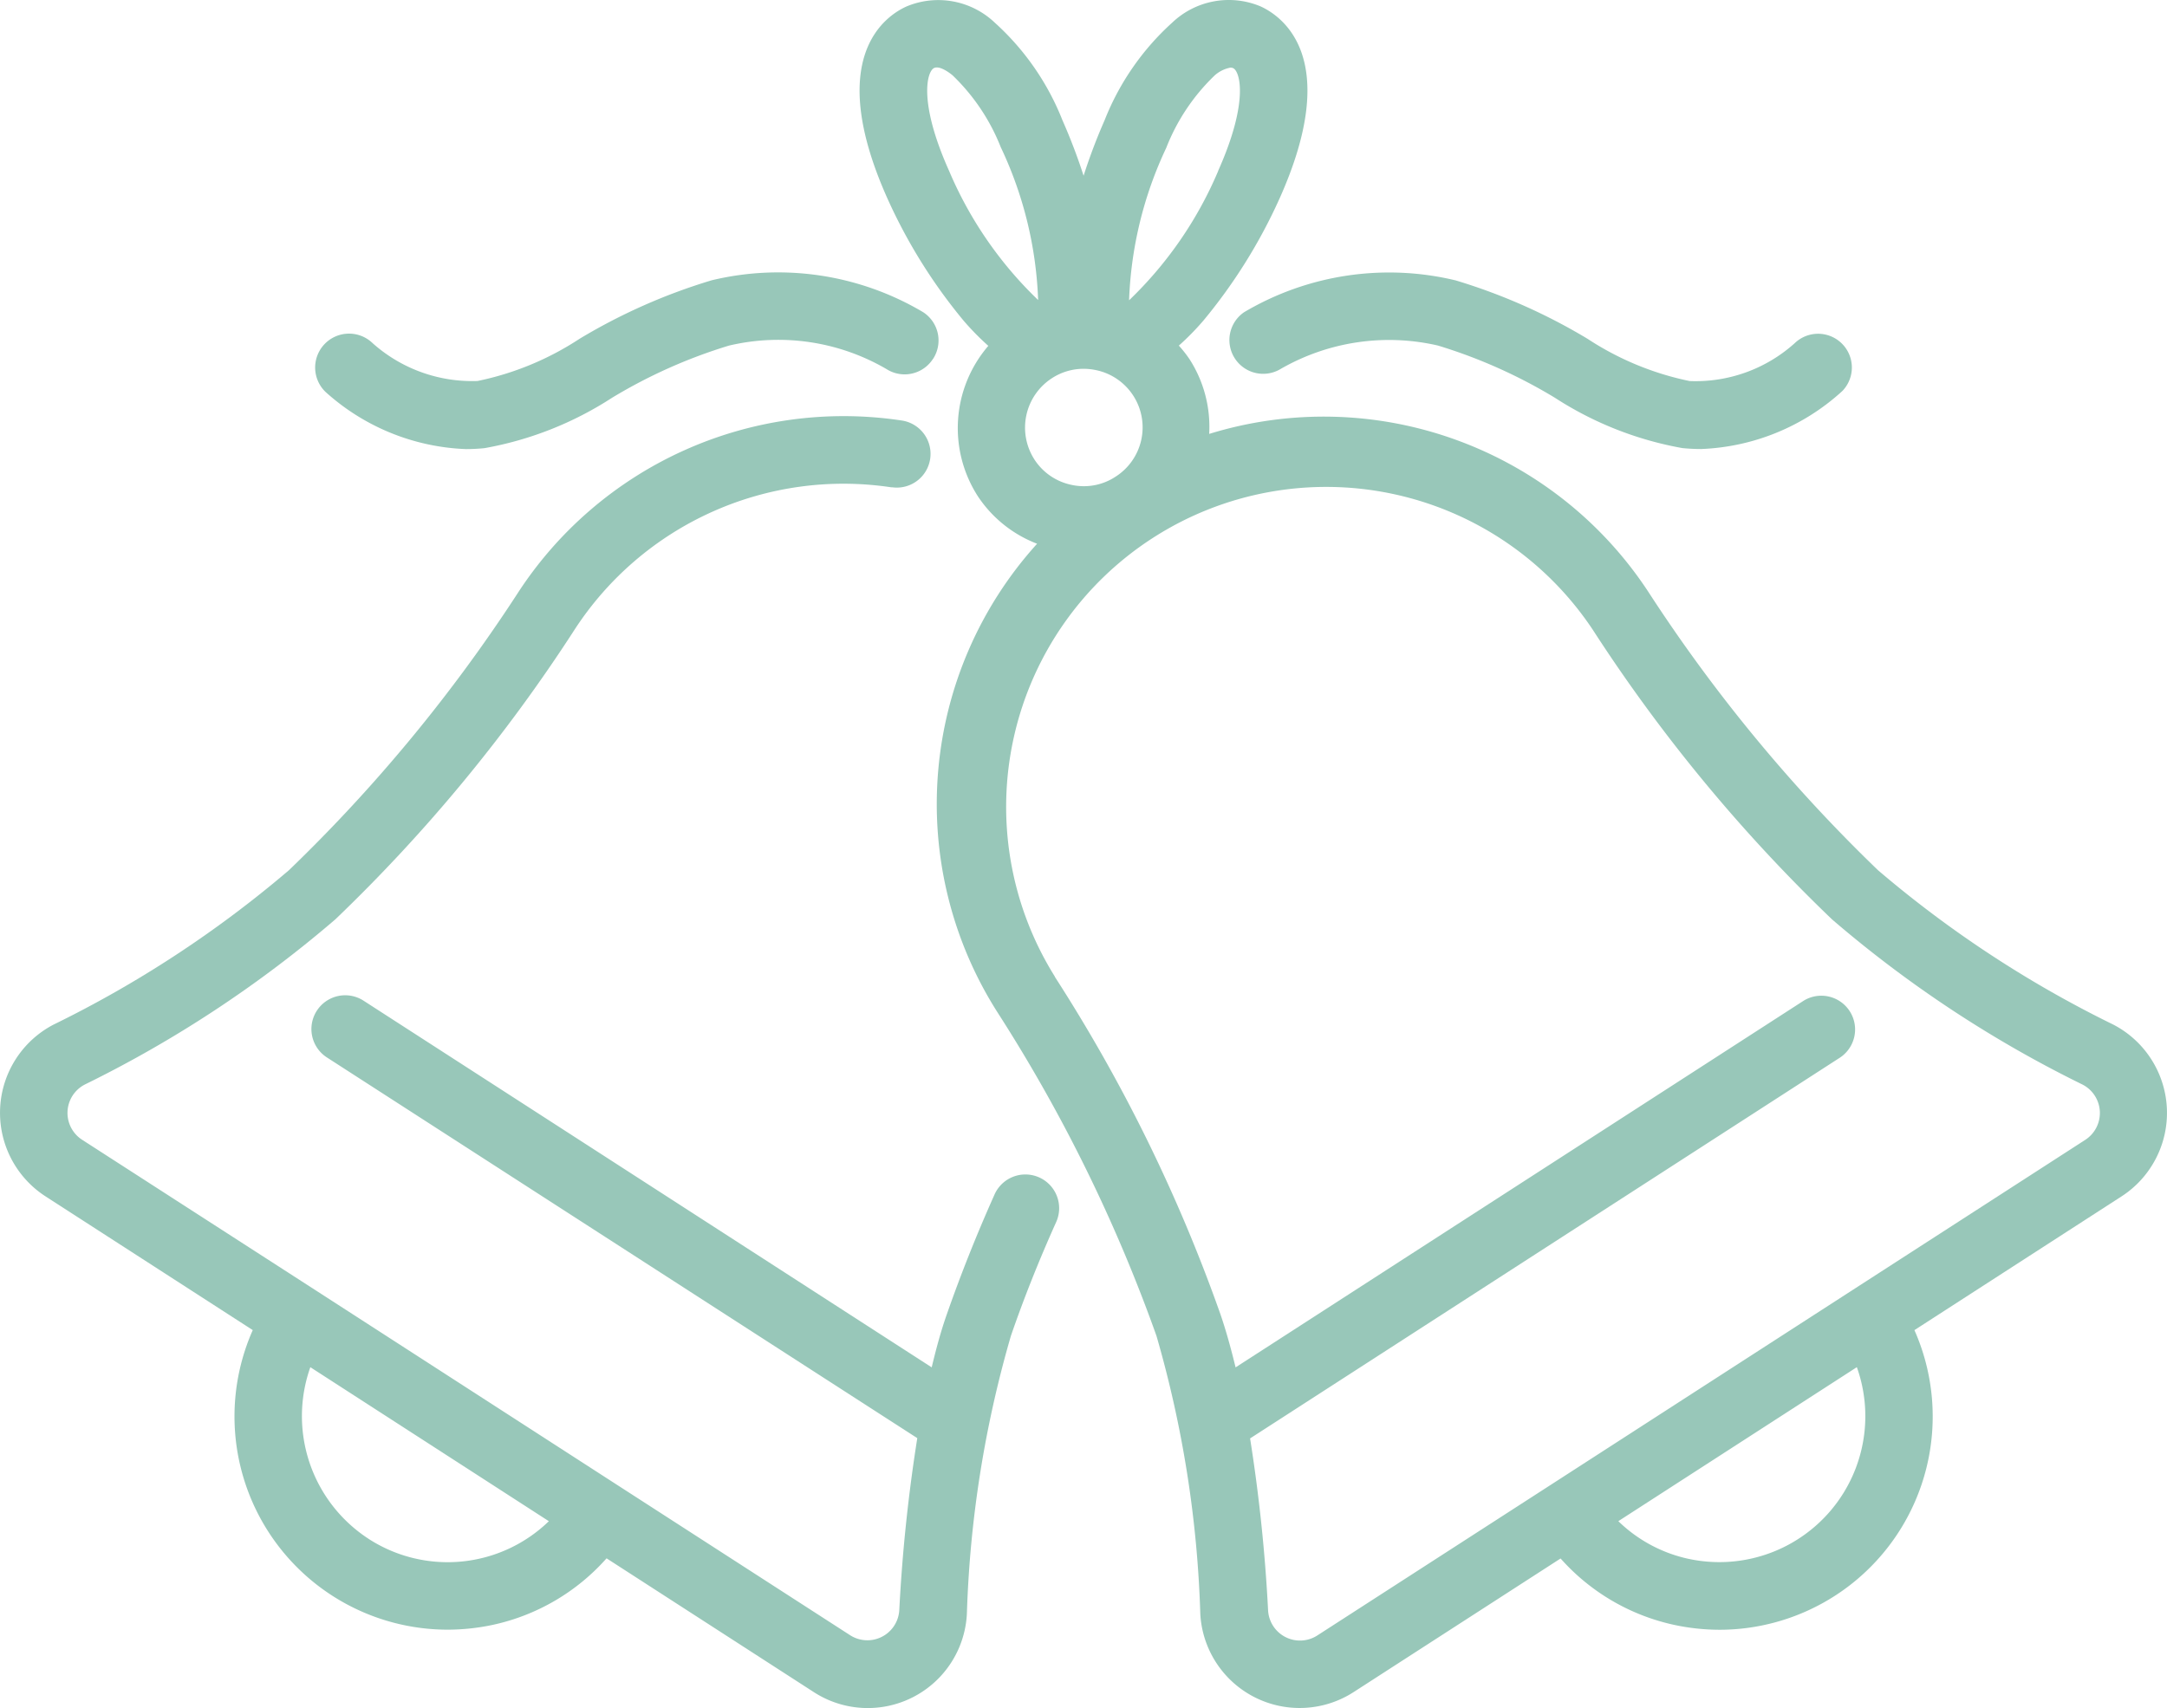 <svg xmlns="http://www.w3.org/2000/svg" width="69.504" height="54.799" viewBox="0 0 69.504 54.799">
  <g id="アートワーク_3" data-name="アートワーク 3" transform="translate(256.828 202.492)">
    <g id="グループ_2288" data-name="グループ 2288" transform="translate(-256.828 -202.492)">
      <path id="パス_314947" data-name="パス 314947" d="M209.445,17.445a3.987,3.987,0,0,1-1.908-1.534,4.041,4.041,0,0,1,.342-4.815,8.6,8.6,0,0,1-.79-.805,17.123,17.123,0,0,1-2.443-3.917c-2.039-4.551-.051-5.87.608-6.166a2.632,2.632,0,0,1,2.838.524,8.346,8.346,0,0,1,2.165,3.126,18.35,18.35,0,0,1,.678,1.78,18.362,18.362,0,0,1,.674-1.781A8.346,8.346,0,0,1,213.774.729a2.632,2.632,0,0,1,2.837-.524c.658.3,2.647,1.615.608,6.166a17.119,17.119,0,0,1-2.444,3.917,8.486,8.486,0,0,1-.785.8,3.948,3.948,0,0,1,.341.433,4.006,4.006,0,0,1,.632,2.4,12.45,12.45,0,0,1,14.133,5.14,50.678,50.678,0,0,0,7.319,8.858,35.943,35.943,0,0,0,7.543,4.951,3.191,3.191,0,0,1,.264,5.516l-6.639,4.288a6.842,6.842,0,0,1-6.244,9.613,6.979,6.979,0,0,1-1.459-.156A6.794,6.794,0,0,1,226.234,50l-6.639,4.287a3.191,3.191,0,0,1-4.917-2.516,35.957,35.957,0,0,0-1.406-8.914A50.539,50.539,0,0,0,208.2,32.52a12.443,12.443,0,0,1,1.244-15.076Zm-.091-2.709a1.866,1.866,0,0,0,1.186.818,1.846,1.846,0,0,0,1.416-.258,1.876,1.876,0,0,0-.624-3.422,1.979,1.979,0,0,0-.4-.042,1.861,1.861,0,0,0-1.01.3,1.888,1.888,0,0,0-.57,2.6ZM208.285,4.74a6.5,6.5,0,0,0-1.553-2.324c-.092-.076-.409-.319-.592-.234-.222.1-.521,1.067.481,3.3a12.492,12.492,0,0,0,2.856,4.144,12.491,12.491,0,0,0-1.192-4.89Zm6.964.746c1-2.237.7-3.206.481-3.3a.2.2,0,0,0-.082-.017,1.051,1.051,0,0,0-.509.251,6.494,6.494,0,0,0-1.553,2.324,12.491,12.491,0,0,0-1.192,4.89,12.492,12.492,0,0,0,2.856-4.144Zm15.087,44.525a4.682,4.682,0,0,0,5.4-6.149l-7.65,4.941a4.638,4.638,0,0,0,2.247,1.208ZM210.01,31.334a51.846,51.846,0,0,1,5.309,10.816c.186.538.345,1.121.491,1.719l18.219-11.763a1.083,1.083,0,0,1,1.175,1.819L216.275,46.148a52.434,52.434,0,0,1,.577,5.508,1.025,1.025,0,0,0,1.588.808l7.461-4.815,9.7-6.263,7.459-4.815a1.026,1.026,0,0,0-.085-1.775,37.914,37.914,0,0,1-8.035-5.3,51.828,51.828,0,0,1-7.661-9.273,10.266,10.266,0,0,0-17.262,11.114Z" transform="translate(-176.18 0)" fill="#98c7b9"/>
      <path id="パス_314948" data-name="パス 314948" d="M1.726,118.185a36.018,36.018,0,0,0,7.543-4.951,50.635,50.635,0,0,0,7.328-8.875,12.459,12.459,0,0,1,12.312-5.553,1.082,1.082,0,1,1-.29,2.145l-.033,0a10.285,10.285,0,0,0-10.158,4.568,51.792,51.792,0,0,1-7.67,9.291,37.988,37.988,0,0,1-8.035,5.3,1.025,1.025,0,0,0-.087,1.775l7.459,4.809,9.7,6.263,7.461,4.815a1.025,1.025,0,0,0,1.588-.808,52.4,52.4,0,0,1,.577-5.508L10.483,119.241a1.083,1.083,0,1,1,1.178-1.819l18.222,11.763c.144-.6.3-1.181.491-1.719.433-1.238.94-2.519,1.517-3.809a1.083,1.083,0,1,1,1.976.886h0c-.553,1.231-1.038,2.454-1.443,3.63a35.951,35.951,0,0,0-1.412,8.91,3.183,3.183,0,0,1-4.918,2.516l-6.639-4.287a6.794,6.794,0,0,1-3.642,2.133,6.979,6.979,0,0,1-1.459.156,6.841,6.841,0,0,1-6.247-9.611L1.461,123.7a3.191,3.191,0,0,1,.266-5.516Zm10.093,16.5a4.665,4.665,0,0,0,5.785-.564l-7.65-4.941A4.694,4.694,0,0,0,11.82,134.685Z" transform="translate(0 -85.317)" fill="#98c7b9"/>
      <path id="パス_314949" data-name="パス 314949" d="M94.508,67.356a1.081,1.081,0,0,1-1.493.327h0a6.885,6.885,0,0,0-5.052-.752,16.511,16.511,0,0,0-3.753,1.676,11.079,11.079,0,0,1-4.088,1.614,5.976,5.976,0,0,1-.6.03,7.112,7.112,0,0,1-4.5-1.836,1.087,1.087,0,0,1,1.513-1.562A4.792,4.792,0,0,0,79.9,68.066a9.406,9.406,0,0,0,3.272-1.354,18.606,18.606,0,0,1,4.235-1.876,9.111,9.111,0,0,1,6.784,1.022,1.081,1.081,0,0,1,.318,1.5l0,0Z" transform="translate(-64.583 -55.843)" fill="#98c7b9"/>
      <path id="パス_314950" data-name="パス 314950" d="M306.378,70.274q-.289,0-.6-.03a11.079,11.079,0,0,1-4.088-1.614,16.512,16.512,0,0,0-3.753-1.676,6.97,6.97,0,0,0-5.052.755,1.083,1.083,0,0,1-1.166-1.824h0a9.126,9.126,0,0,1,6.784-1.022,18.607,18.607,0,0,1,4.235,1.876,9.406,9.406,0,0,0,3.272,1.354,4.752,4.752,0,0,0,3.369-1.214,1.083,1.083,0,0,1,1.543,1.519l-.045.043a7.112,7.112,0,0,1-4.5,1.833Z" transform="translate(-251.817 -55.868)" fill="#98c7b9"/>
    </g>
  </g>
</svg>
